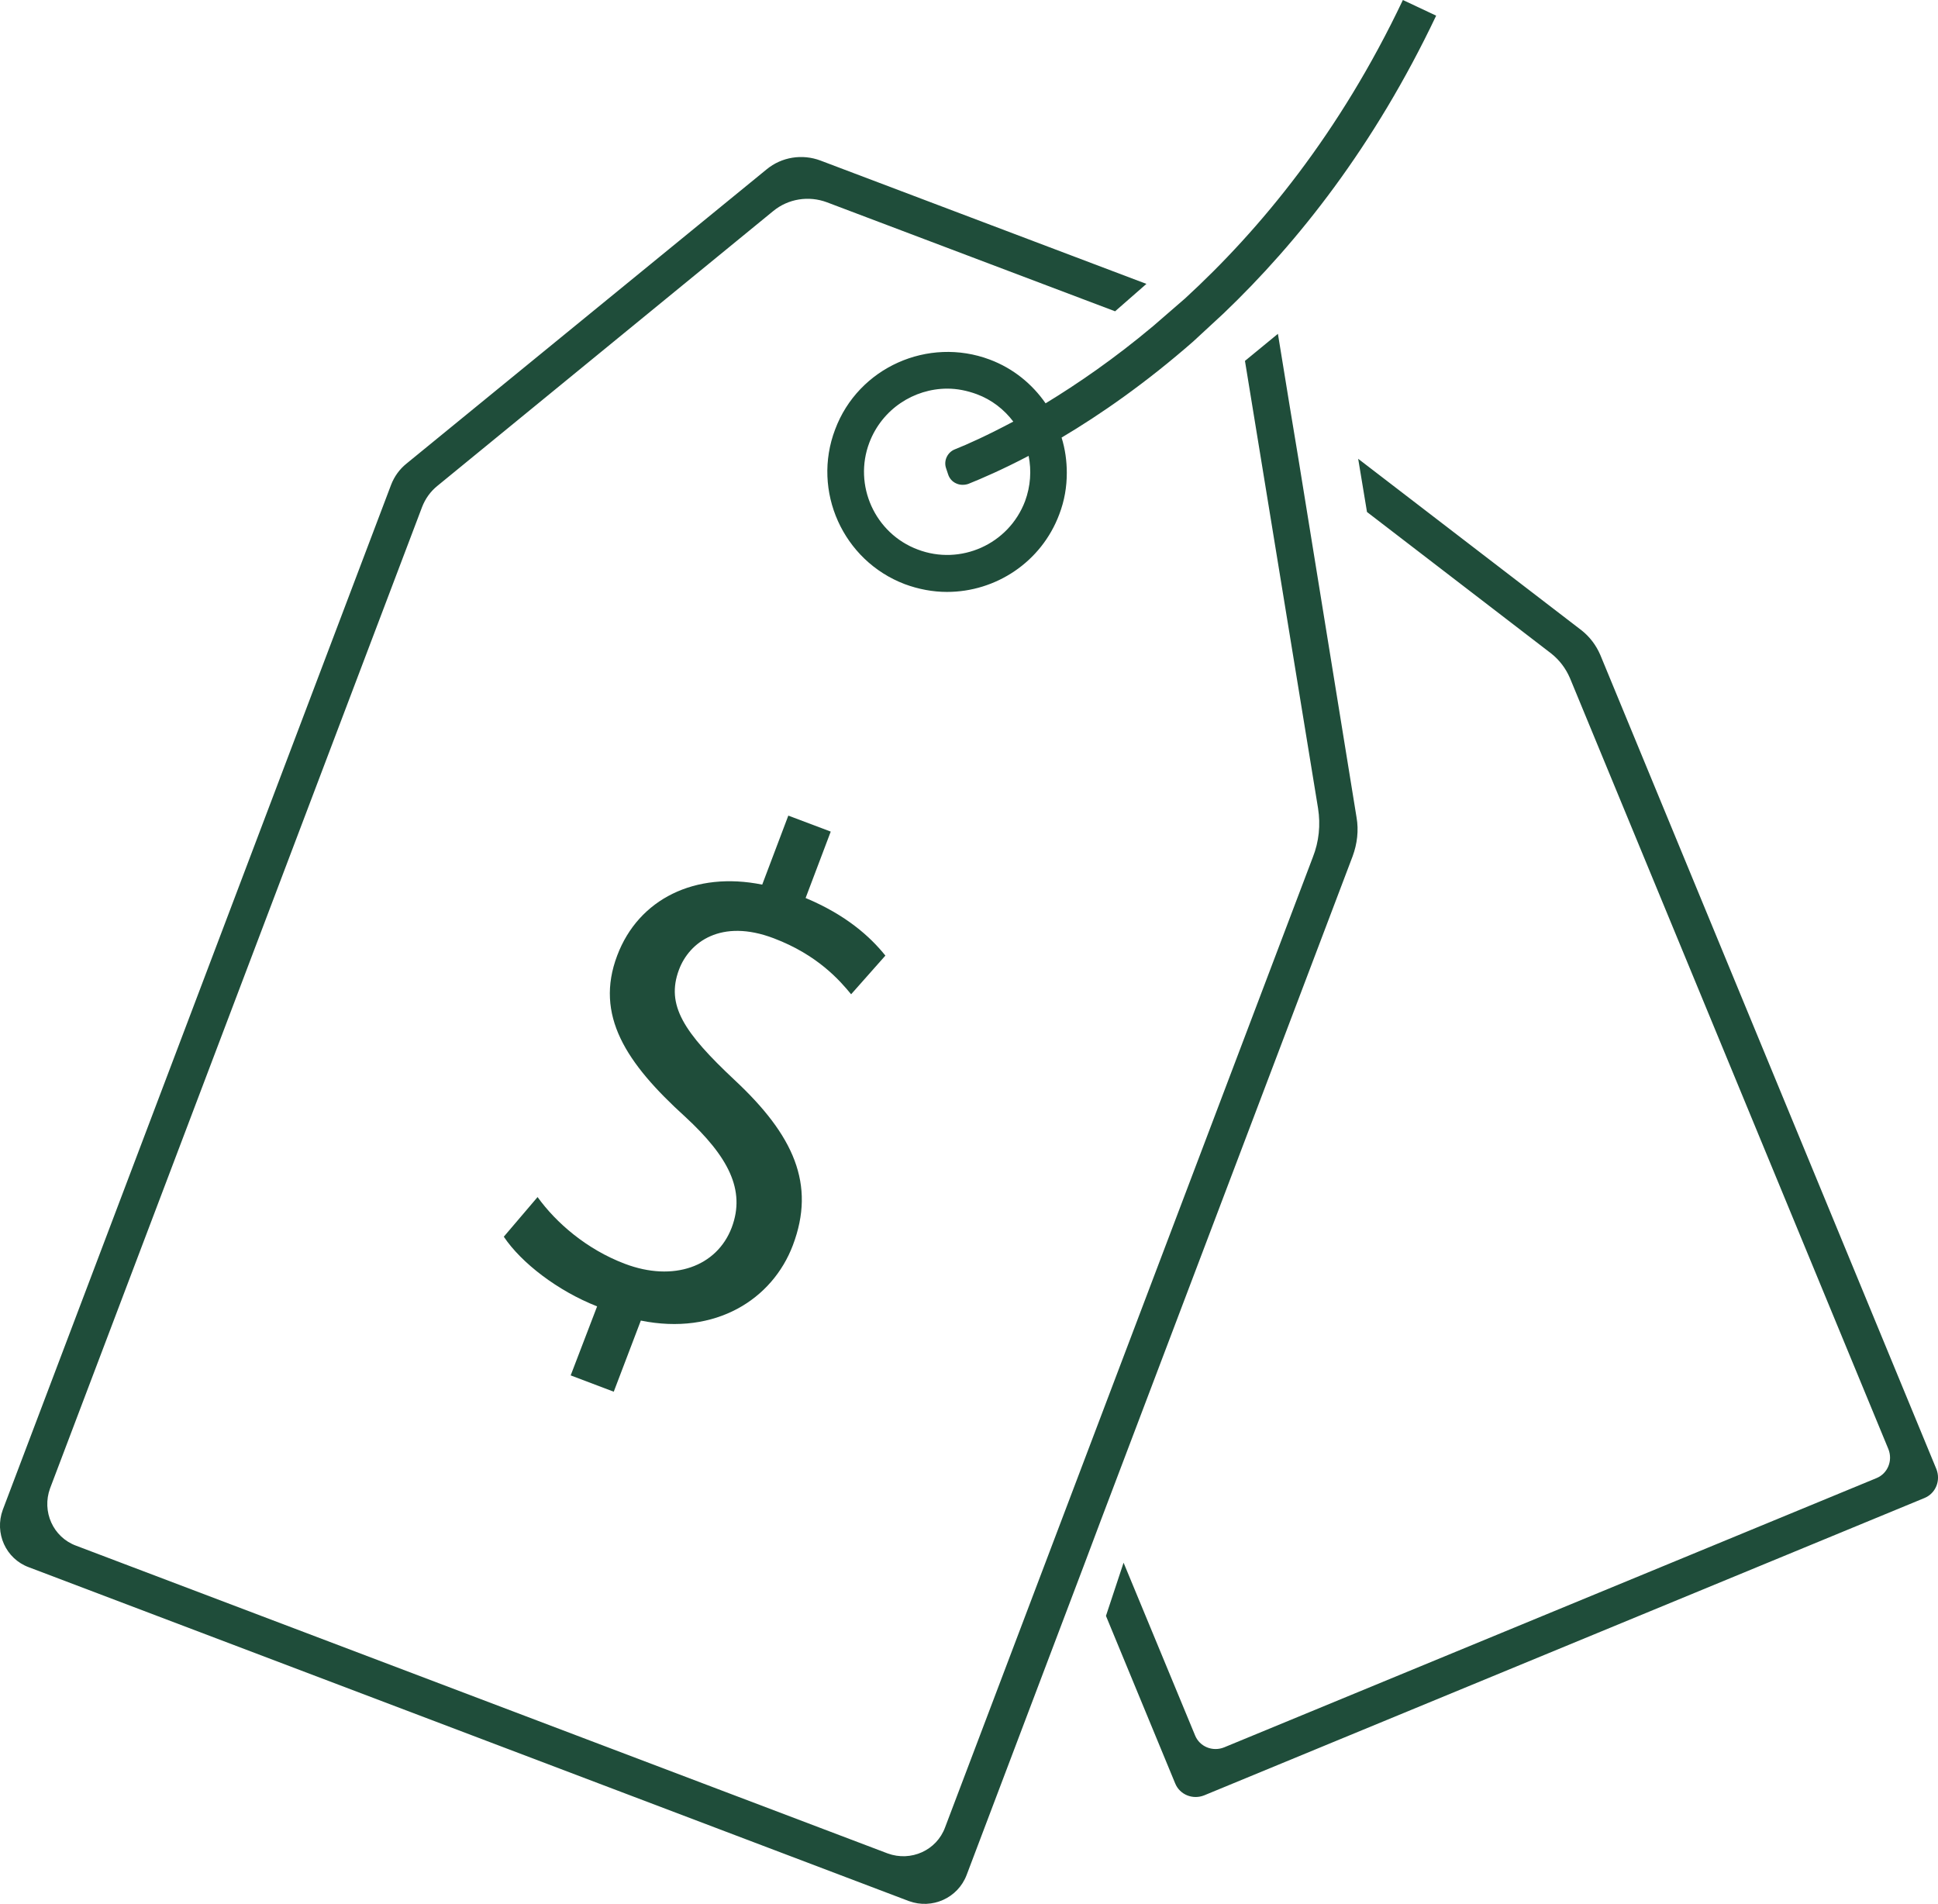 <?xml version="1.0" encoding="utf-8"?>
<!-- Generator: Adobe Illustrator 25.4.1, SVG Export Plug-In . SVG Version: 6.00 Build 0)  -->
<svg version="1.1" id="Layer_1" fill="#1f4d3a" xmlns="http://www.w3.org/2000/svg" xmlns:xlink="http://www.w3.org/1999/xlink" x="0px" y="0px"
	 viewBox="0 0 1187.9 1166.9" style="enable-background:new 0 0 1187.9 1166.9;" xml:space="preserve">
<style type="text/css">
	.st0{fill:#;}
</style>
<g>
	<g>
		<path d="M606.7,220.4c-37.8-14.2-80.6,4.8-94.8,42.8c-14.4,37.8,4.8,80.4,42.6,94.8c8.6,3.2,17.4,4.8,26,4.8
			c29.8,0,57.8-18.2,68.8-47.6c3.2-8.4,4.6-16.8,4.6-25.4c0-7.2-1-14.6-3.2-21.6c23.6-14,51.6-33.4,80.8-59l18.6-17.2
			c45.4-43.4,92.2-102.4,130.2-182.4L859.9,0c-38.6,81.4-87.4,140.6-133.6,183l-19.4,16.8c-23.8,20-46.6,35.6-66,47.4
			C632.7,235.4,621.1,225.8,606.7,220.4z M628.3,307.2c-10,26.4-39.6,39.6-65.8,29.6c-26.2-9.8-39.6-39.4-29.6-65.6
			c7.8-20.4,27.2-33,47.8-33c6,0,12,1.2,18,3.4c9.2,3.4,16.8,9.4,22.4,16.8c-15.8,8.4-28.2,14-35.8,17c-4.6,1.8-7,7-5.4,11.6
			l1.2,3.6c0.8,2.6,2.6,4.6,4.8,5.6c2.4,1.2,5.2,1.2,7.6,0.4c8-3.2,21-8.8,37-17.2C632.3,288.4,631.7,298,628.3,307.2z M795.9,281.4
			l-5.4-32.6l-7.2-44.2l-20.2,16.6l44.8,274.2c1.6,10.2,0.6,20.4-3.2,30L579.3,1120c-5.2,14.2-21,21.2-35.2,16L46.7,947.4
			c-14.2-5.2-21.2-21-16-35.2l228-601.4c2-5.2,5.2-9.6,9.4-13l205.8-168.4c9.2-7.6,21.8-9.6,33-5.4l176.6,66.8l19.2-16.8L502.9,98.4
			c-11.2-4.2-23.8-2.2-33,5.4L249.1,284.2c-4.2,3.4-7.4,7.8-9.4,13L1.7,925.4c-5.2,14.2,1.8,30,16,35.2l539.4,204.6
			c14.2,5.2,30-1.8,35.4-16l72.2-190.6l10-26.6l154.4-407.2c2.8-7.6,3.8-15.8,2.4-23.8L795.9,281.4z M1186.9,900.4l-206-499
			c-2.6-6-6.4-11-11.4-15l-137-105.2l5.4,32.6l113,86.8c5,4,8.8,9,11.4,15l195.2,472.6c2.8,7-0.4,15-7.4,17.8l-399.8,165
			c-7,2.8-15-0.4-17.8-7.4l-43.8-105.8l-10.8,32.6l42.4,102.6c2.8,7,10.8,10.2,17.8,7.4l441.4-182.2
			C1186.5,915.4,1189.7,907.4,1186.9,900.4z" fill="#1f4d3a"/>
		<path d="M493.8,550.4l15.4-40.7l-26-9.8l-16,42.3c-41-8.3-75.8,8.7-88.9,43.5c-13.8,36.5,5.3,65.8,41.7,98.8
			c26.3,24.3,37.2,44.8,28.5,67.9c-9.1,23.9-35.7,33.5-65.5,22.2c-23.5-8.9-42.2-25.2-53.5-40.9l-20.7,24.3
			c10.7,16,33,33.2,57.2,42.7L349.8,843l26.4,10l16.6-43.6c45.9,9.3,80.7-13.1,93.2-46.2c14.1-37.3,0.6-67.4-35.9-101.4
			c-30.8-28.9-42.1-45.7-33.9-67.5c6.3-16.8,25.8-31.5,58.1-19.2c26.9,10.2,40.5,25.9,47.4,34.3l21-23.7
			C533.3,574,518.6,560.8,493.8,550.4L493.8,550.4z"/>
		<line class="st0" x1="698.5" y1="981.2" x2="677.9" y2="990.4"/>
		<line class="st0" x1="750.1" y1="192" x2="731.5" y2="209.2"/>
		<line class="st0" x1="783.3" y1="204.6" x2="763.1" y2="221.2"/>
	</g>
</g>
</svg>
